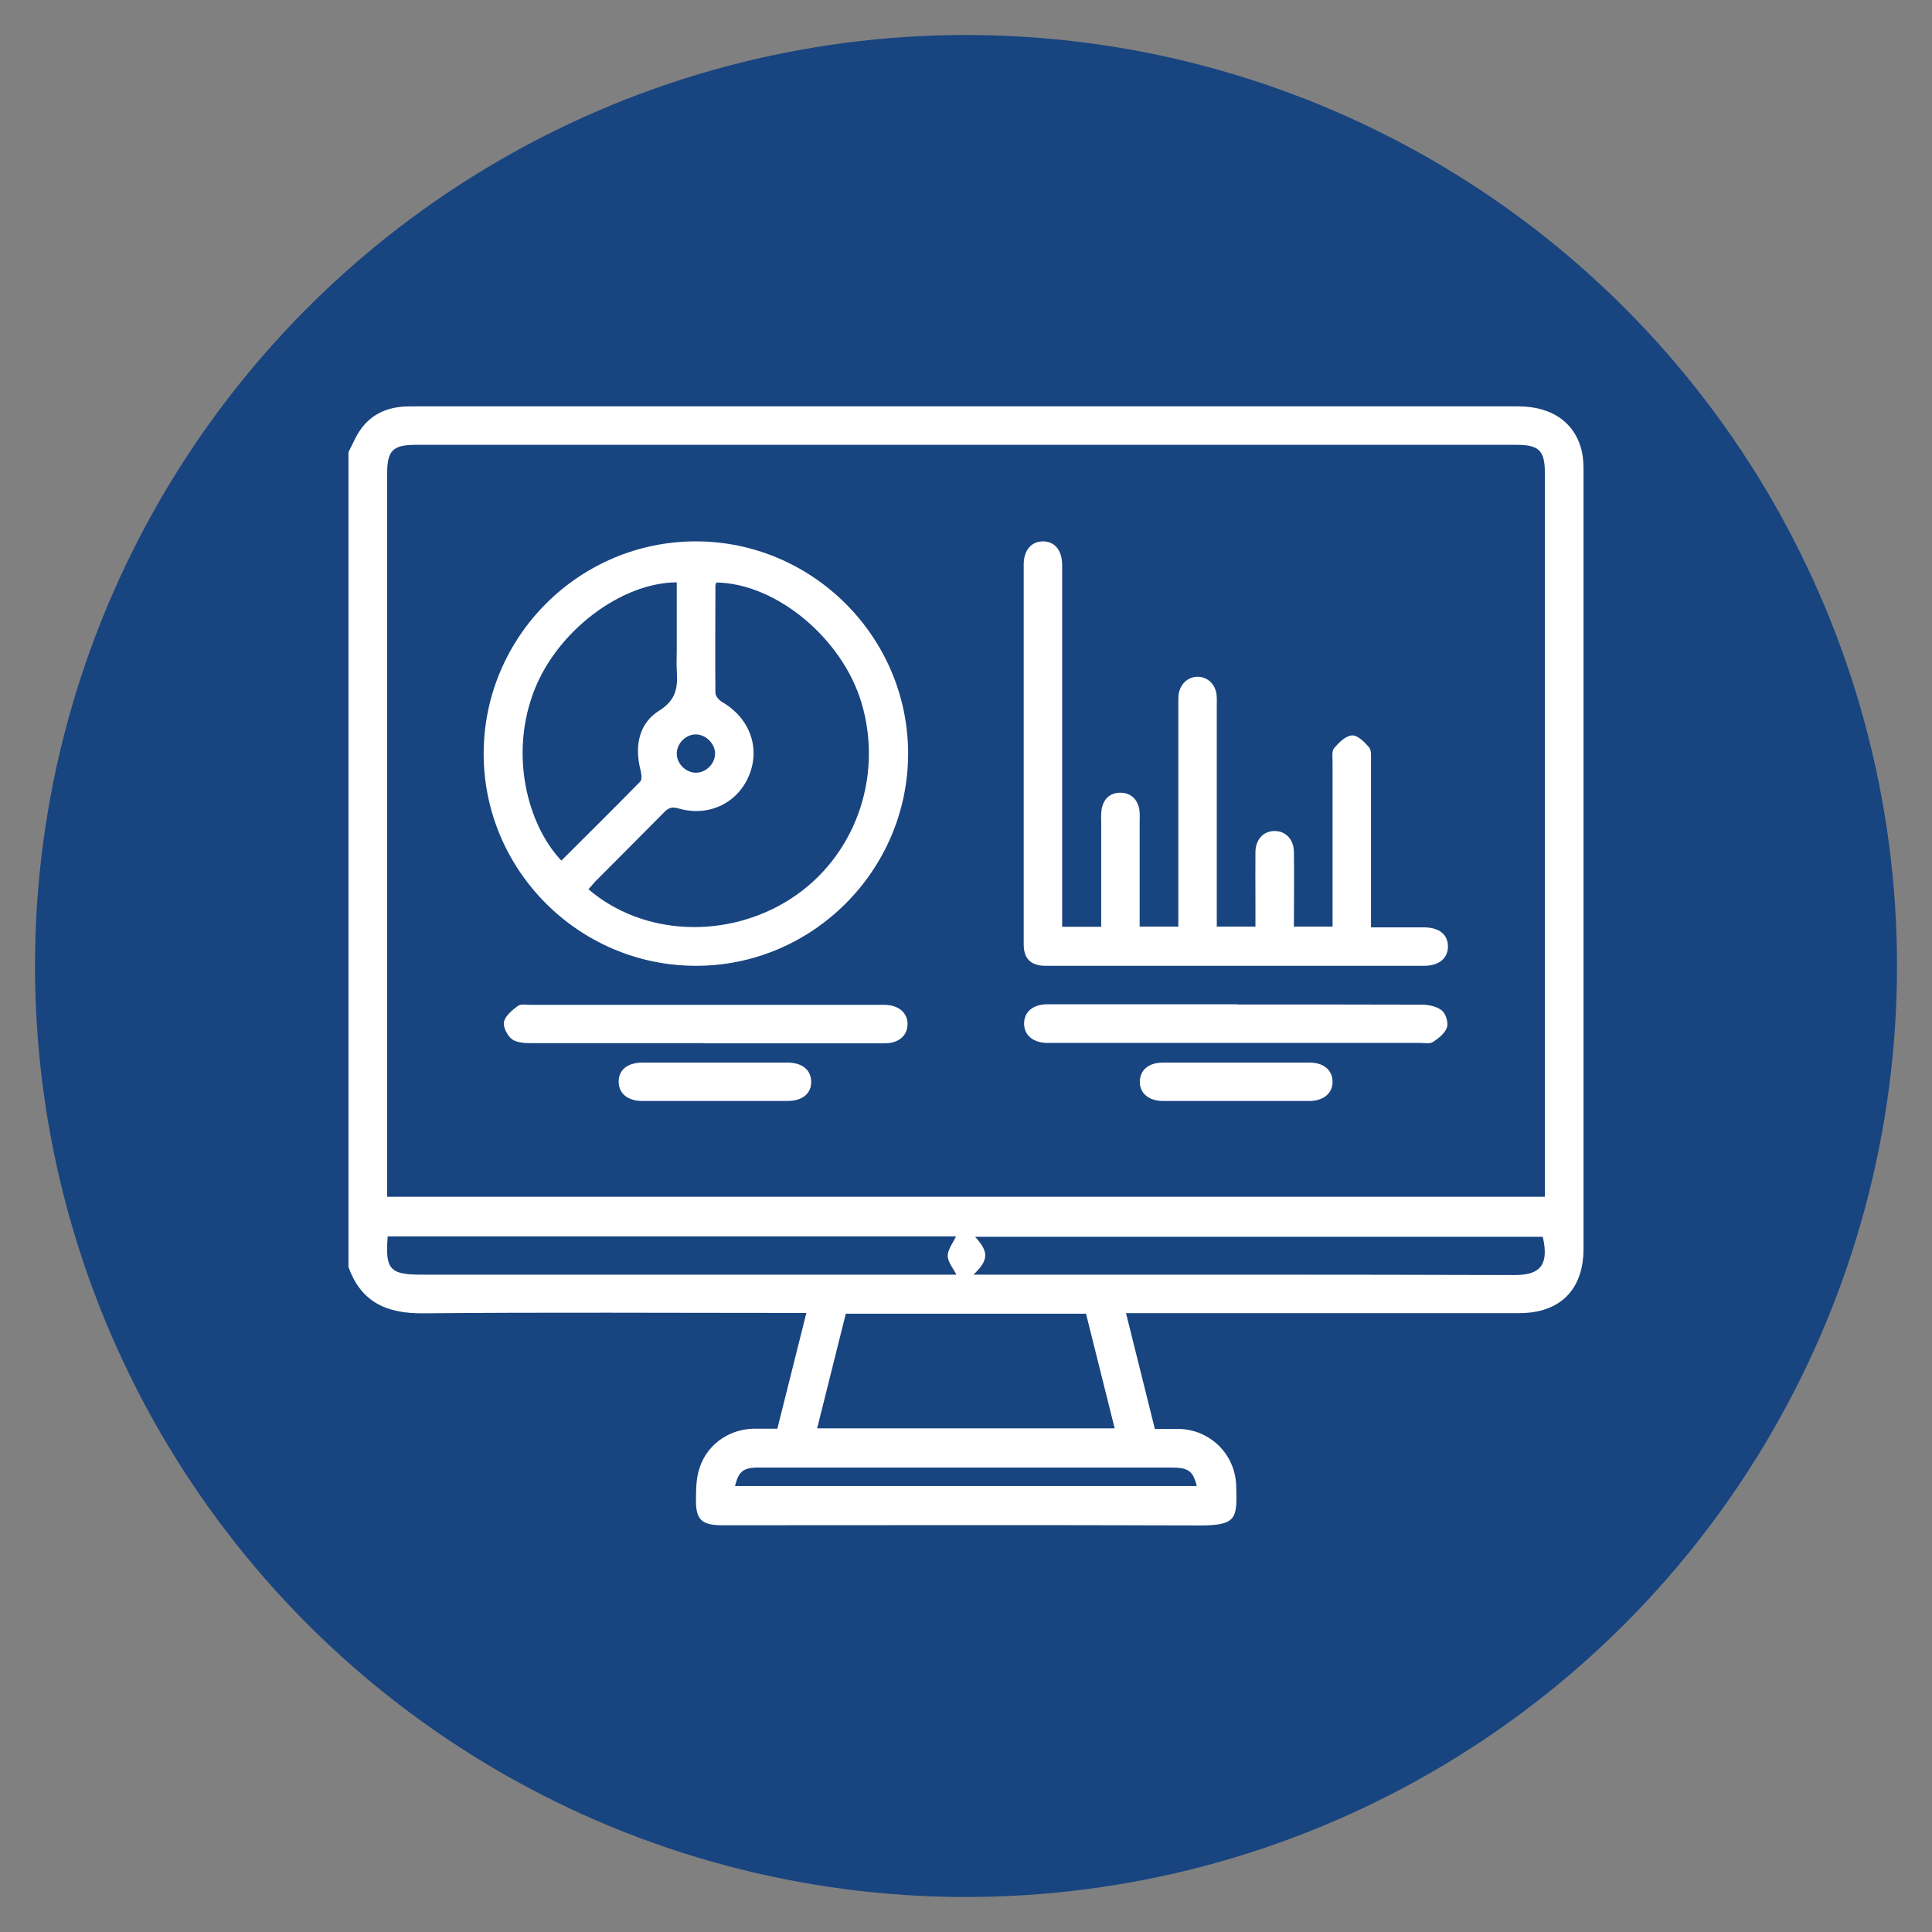 <svg xmlns="http://www.w3.org/2000/svg" xmlns:xlink="http://www.w3.org/1999/xlink" viewBox="0 0 100.46 100.46"><rect x="0" y="0" width="100.46" height="100.46" fill="#808080" stroke="none"/><defs><style>.e{fill:none;}.f{fill:#fff;}.g{fill:#184480;}.h{clip-path:url(#d);}</style><clipPath id="d"><rect class="e" width="100.46" height="100.46"></rect></clipPath></defs><g id="a"></g><g id="b"><g id="c"><g class="h"><circle class="g" cx="50.23" cy="50.23" r="48.41"></circle><g><path class="f" d="M18.12,23.51c.21-.4,.38-.83,.64-1.19,.51-.72,1.25-1.09,2.13-1.17,.21-.02,.42-.02,.63-.02,19.14,0,38.29,0,57.43,0,1.79,0,3.01,.89,3.32,2.43,.06,.3,.07,.62,.07,.93,0,13.48,0,26.96,0,40.44,0,2.13-1.22,3.35-3.34,3.35-6.56,0-13.12,0-19.69,0-.23,0-.45,0-.76,0l1.5,6.02c.44,0,.86,0,1.27,0,1.63,.05,2.92,1.34,2.96,2.97,.05,1.68,.05,2.06-1.95,2.05-8.26-.03-16.51-.01-24.77-.01-1.08,0-1.39-.29-1.37-1.36,0-.48,.01-.97,.13-1.43,.33-1.31,1.49-2.19,2.84-2.23,.4,0,.79,0,1.26,0l1.51-6.02h-.72c-6.4,0-12.79-.04-19.19,.02-1.89,.02-3.24-.56-3.9-2.41V23.51Zm62.21,38.73v-.64c0-12.33,0-24.66,0-37,0-1.17-.3-1.47-1.49-1.47-19.06,0-38.13,0-57.19,0-1.23,0-1.52,.29-1.52,1.51,0,12.31,0,24.62,0,36.93v.66h60.2Zm-37.84,12.03h15.47l-1.49-5.96h-12.49l-1.49,5.96Zm-22.33-9.98c-.14,1.71,.11,1.99,1.74,1.99,9.07,0,18.14,0,27.21,0h.62c-.17-.34-.45-.66-.45-.98,0-.34,.28-.68,.43-1.01H20.17Zm30.47,1.99h.73c9.13,0,18.26-.01,27.39,.02,1.13,0,1.86-.34,1.47-1.99h-29.52c.72,.78,.72,1.2-.08,1.97Zm-12.41,10.99h24.01c-.19-.78-.44-.96-1.32-.96-5.79,0-11.57,0-17.36,0-1.38,0-2.76,0-4.14,0-.76,0-1.01,.21-1.19,.96Z"></path><path class="f" d="M47.22,39.2c-.01,6.07-5,11.05-11.07,11.02-6.08-.02-11.03-5.01-11-11.08,.03-6.06,4.98-10.99,11.03-10.99,6.07,0,11.05,4.98,11.04,11.05Zm-9.97-8.92c-.02,.06-.05,.12-.05,.17,0,1.86-.02,3.72,0,5.58,0,.17,.2,.39,.36,.48,1.41,.82,1.99,2.36,1.39,3.81-.59,1.44-2.1,2.17-3.66,1.72-.34-.1-.53-.04-.76,.2-1.19,1.21-2.39,2.4-3.58,3.6-.12,.13-.23,.27-.35,.4,2.83,2.43,7.21,2.62,10.51,.5,3.32-2.14,4.83-6.28,3.7-10.15-.99-3.39-4.46-6.27-7.58-6.3Zm-2.06,0c-2.89,.02-6.15,2.5-7.37,5.52-1.36,3.36-.41,7.07,1.37,8.95,1.37-1.37,2.75-2.73,4.1-4.11,.11-.11,.06-.42,.01-.62-.31-1.23-.08-2.41,.98-3.07,.91-.57,.97-1.25,.91-2.11-.02-.31,0-.63,0-.94v-3.62Zm1.02,9.9c.53-.01,1-.51,.97-1.03-.02-.53-.53-.99-1.05-.96-.51,.03-.94,.49-.94,1,0,.53,.49,1,1.01,.99Z"></path><path class="f" d="M55.25,48.19h2.01c0-1.8,0-3.57,0-5.34,0-.25-.02-.51,.02-.75,.09-.54,.42-.88,.97-.88,.55,0,.89,.33,.99,.86,.04,.22,.02,.46,.02,.69,0,1.79,0,3.59,0,5.41h2.01v-.64c0-3.61,0-7.23,0-10.84,0-.19,0-.38,.01-.56,.07-.56,.48-.95,.99-.95,.51,0,.93,.38,.99,.94,.02,.19,.01,.38,.01,.56,0,3.59,0,7.19,0,10.78v.71h2.01c0-.45,0-.92,0-1.39,0-.84-.01-1.67,0-2.51,.02-.65,.43-1.07,1-1.07,.56,0,.99,.43,1,1.07,.02,1.29,0,2.58,0,3.9h2.01v-.65c0-2.63,0-5.27,0-7.9,0-.25-.05-.57,.08-.73,.25-.29,.6-.64,.93-.66,.29-.02,.65,.34,.89,.62,.13,.16,.1,.48,.1,.73,0,2.63,0,5.27,0,7.9v.73c.95,0,1.85,0,2.74,0,.8,0,1.26,.37,1.26,.99,0,.62-.46,1.01-1.25,1.01-6.56,0-13.12,0-19.68,0-.75,0-1.13-.37-1.13-1.11,0-6.58,0-13.16,0-19.75,0-.75,.39-1.2,.99-1.21,.62,0,1.01,.45,1.01,1.25,0,6,0,11.99,0,17.99v.79Z"></path><path class="f" d="M64.34,52.23c3.2,0,6.4,0,9.59,.01,.35,0,.78,.09,1.04,.3,.21,.17,.35,.63,.27,.88-.1,.3-.43,.57-.73,.76-.17,.11-.45,.05-.68,.05-6.37,0-12.75,0-19.12,0-.1,0-.21,0-.31,0-.7-.03-1.14-.41-1.15-.99-.01-.6,.44-1.01,1.18-1.02,3.3,0,6.6,0,9.91,0Z"></path><path class="f" d="M36.62,54.24c-3.03,0-6.06,0-9.09,0-.32,0-.72-.04-.94-.23-.23-.2-.45-.64-.38-.89,.08-.32,.44-.61,.73-.82,.16-.11,.45-.05,.67-.05,6.04,0,12.08,0,18.12,0,.1,0,.21,0,.31,0,.7,.03,1.14,.41,1.15,.98,.01,.6-.44,1.02-1.18,1.02-3.14,0-6.27,0-9.41,0Z"></path><path class="f" d="M37.17,57.25c-1.25,0-2.5,0-3.75,0-.79,0-1.25-.39-1.25-1.01,0-.62,.47-.99,1.26-.99,2.5,0,5,0,7.5,0,.79,0,1.25,.39,1.25,1.01,0,.62-.47,.99-1.26,.99-1.25,0-2.5,0-3.75,0Z"></path><path class="f" d="M64.26,57.25c-1.25,0-2.51,0-3.76,0-.78,0-1.25-.41-1.23-1.03,.02-.6,.47-.97,1.23-.97,2.53,0,5.06,0,7.59,0,.74,0,1.2,.4,1.2,1,0,.6-.46,.99-1.2,1-1.28,0-2.55,0-3.83,0Z"></path></g></g></g></g></svg>